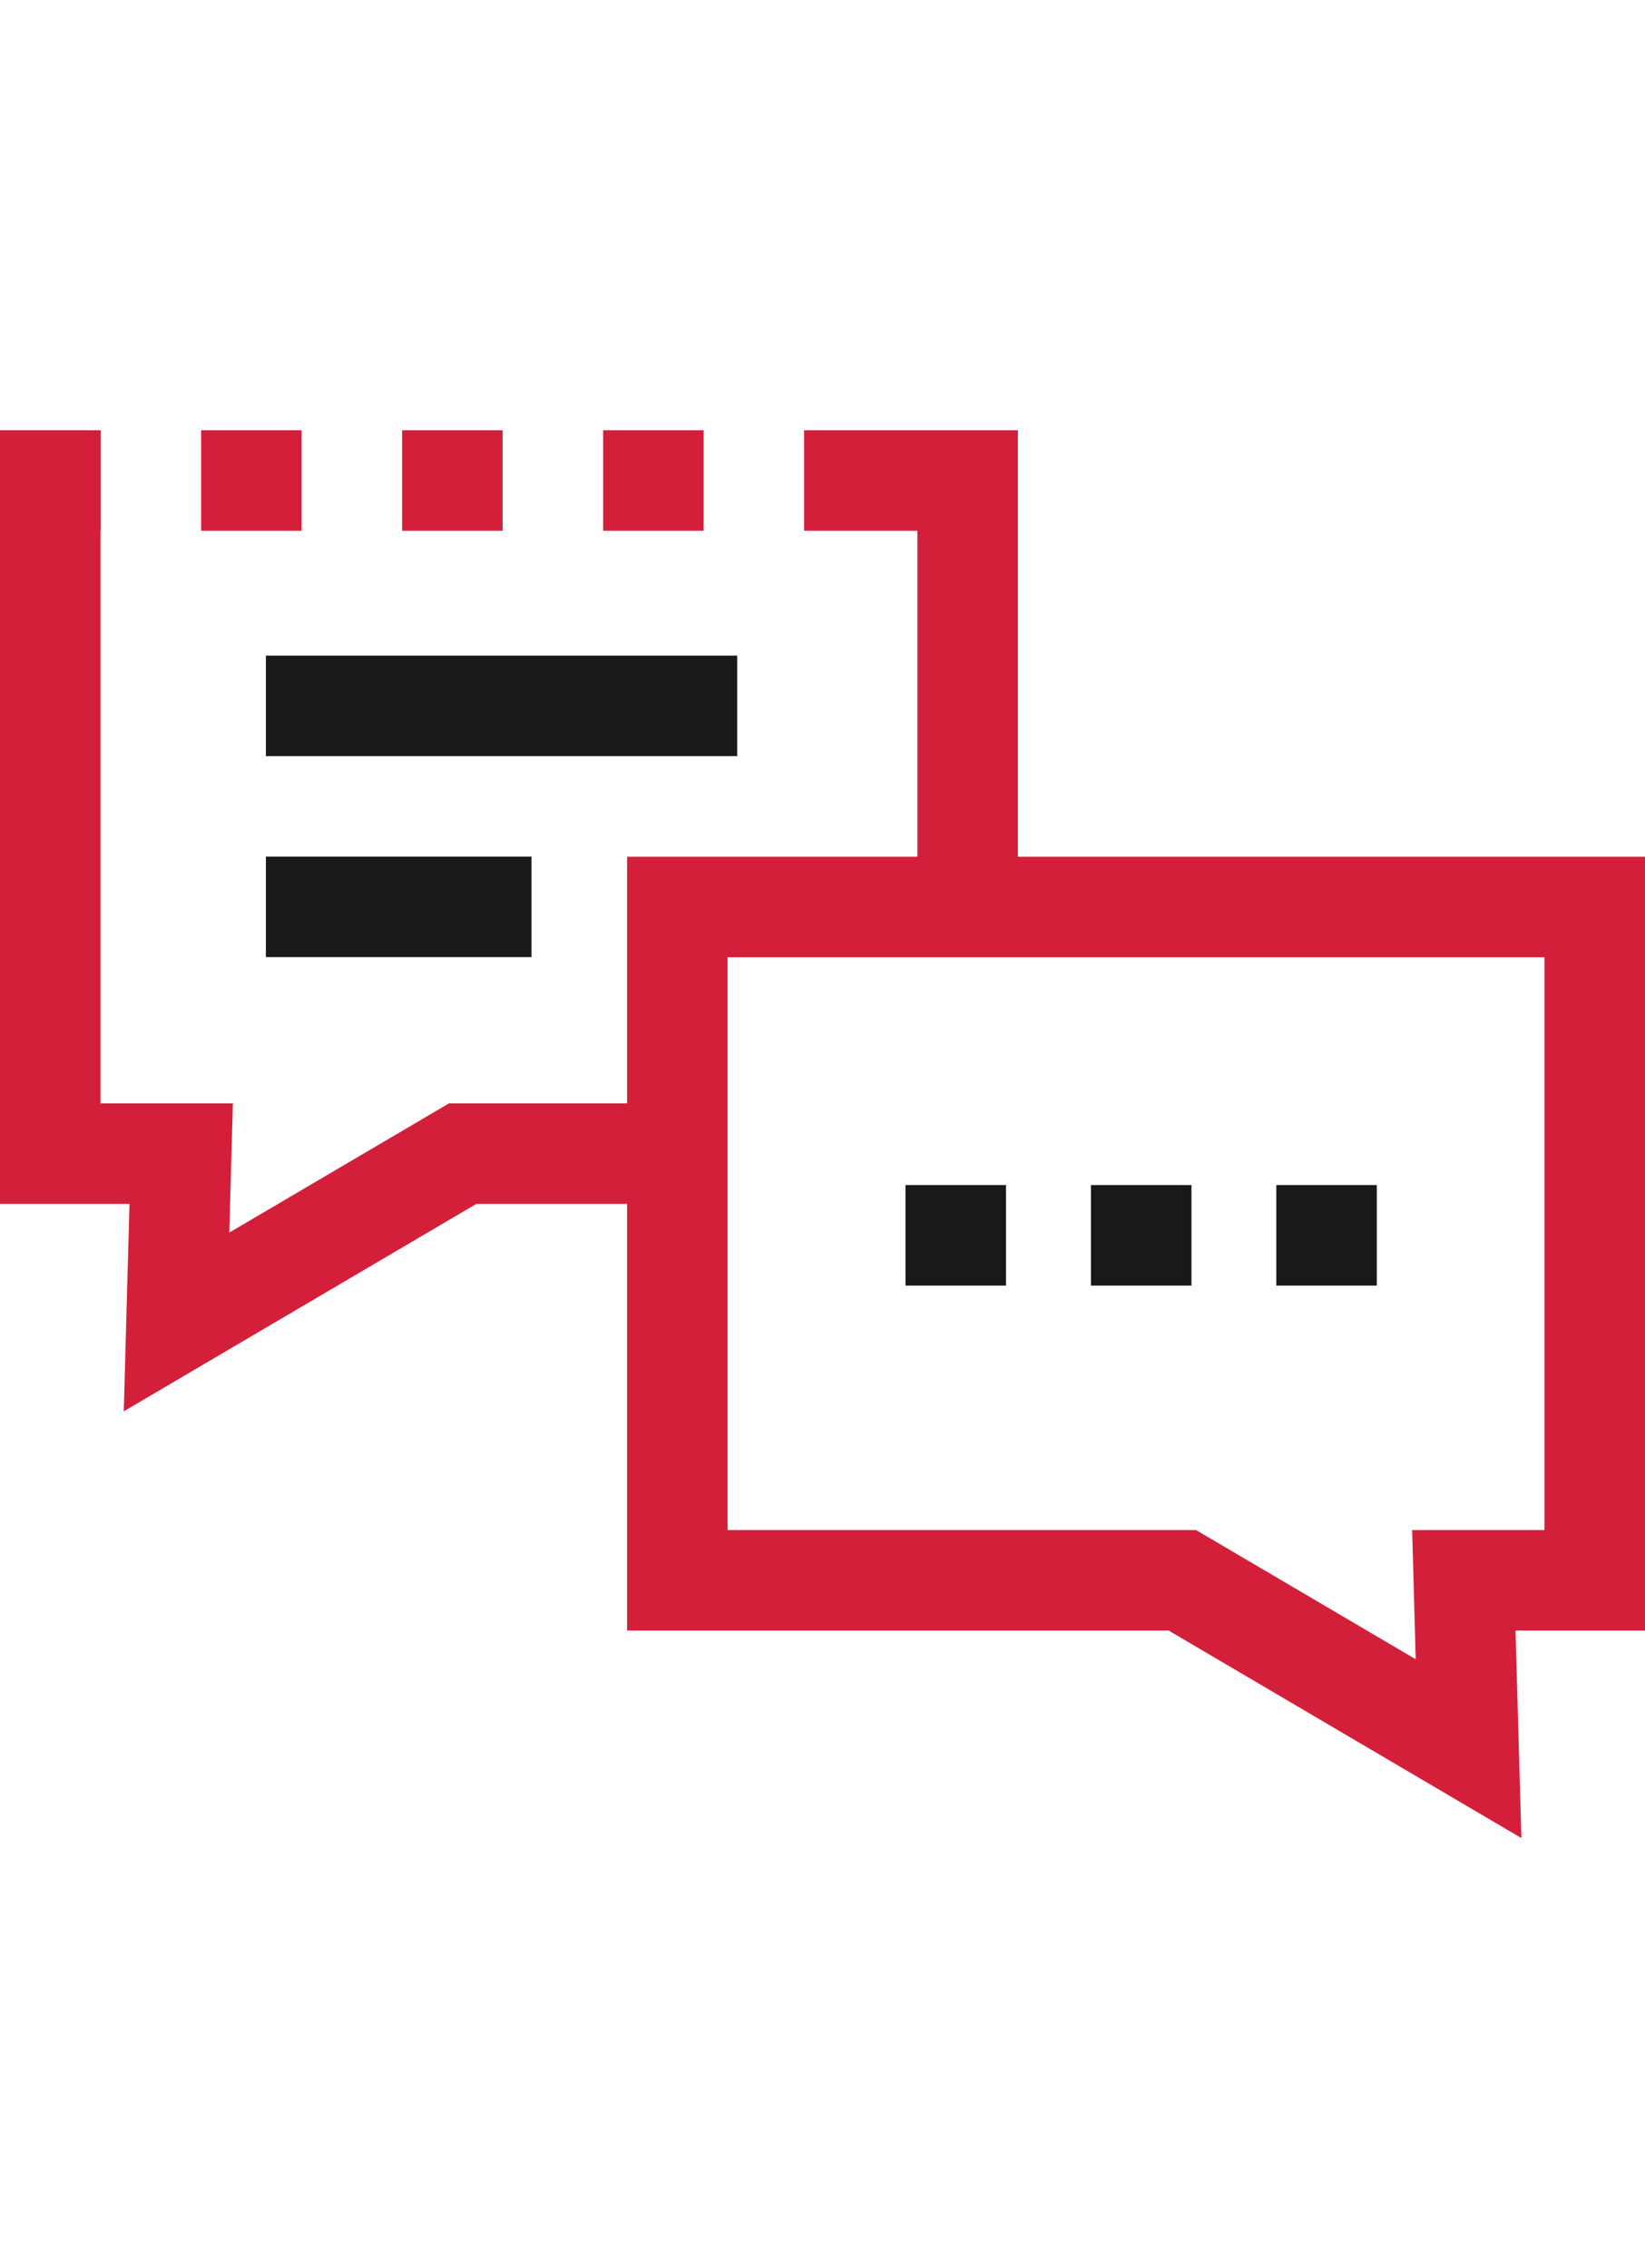 <?xml version="1.0" encoding="UTF-8"?>
<svg id="Layer_1" data-name="Layer 1" xmlns="http://www.w3.org/2000/svg" viewBox="0 0 114.58 158">
  <defs>
    <style>
      .cls-1 {
        fill: #d41f3a;
      }

      .cls-2 {
        fill: #191919;
      }
    </style>
  </defs>
  <rect class="cls-2" x="18.52" y="45.67" width="32.83" height="7"/>
  <rect class="cls-2" x="18.52" y="59.67" width="18.5" height="7"/>
  <rect class="cls-1" x="14.01" y="29.97" width="7" height="7"/>
  <rect class="cls-1" x="42.01" y="29.97" width="7" height="7"/>
  <rect class="cls-1" x="28.01" y="29.97" width="7" height="7"/>
  <path class="cls-1" d="m105.96,128.03l-24.56-14.45h-37.72v-53.9h70.9v53.9h-9.02l.41,14.45Zm-55.28-21.45h32.63l15.3,9-.25-9h9.22v-39.9h-56.9v39.9Z"/>
  <rect class="cls-2" x="63.07" y="82.55" width="7" height="7"/>
  <rect class="cls-2" x="75.99" y="82.55" width="7" height="7"/>
  <rect class="cls-2" x="88.9" y="82.55" width="7" height="7"/>
  <g>
    <polygon class="cls-1" points="63.9 63.19 70.9 63.19 70.9 29.97 56.01 29.97 56.01 36.97 63.9 36.97 63.9 63.19"/>
    <polygon class="cls-1" points="47.18 76.86 31.27 76.86 15.97 85.86 16.22 76.86 7 76.86 7 36.97 7.01 36.97 7.01 29.97 0 29.97 0 83.86 9.02 83.86 8.62 98.31 33.18 83.86 47.18 83.86 47.18 76.86"/>
  </g>
</svg>